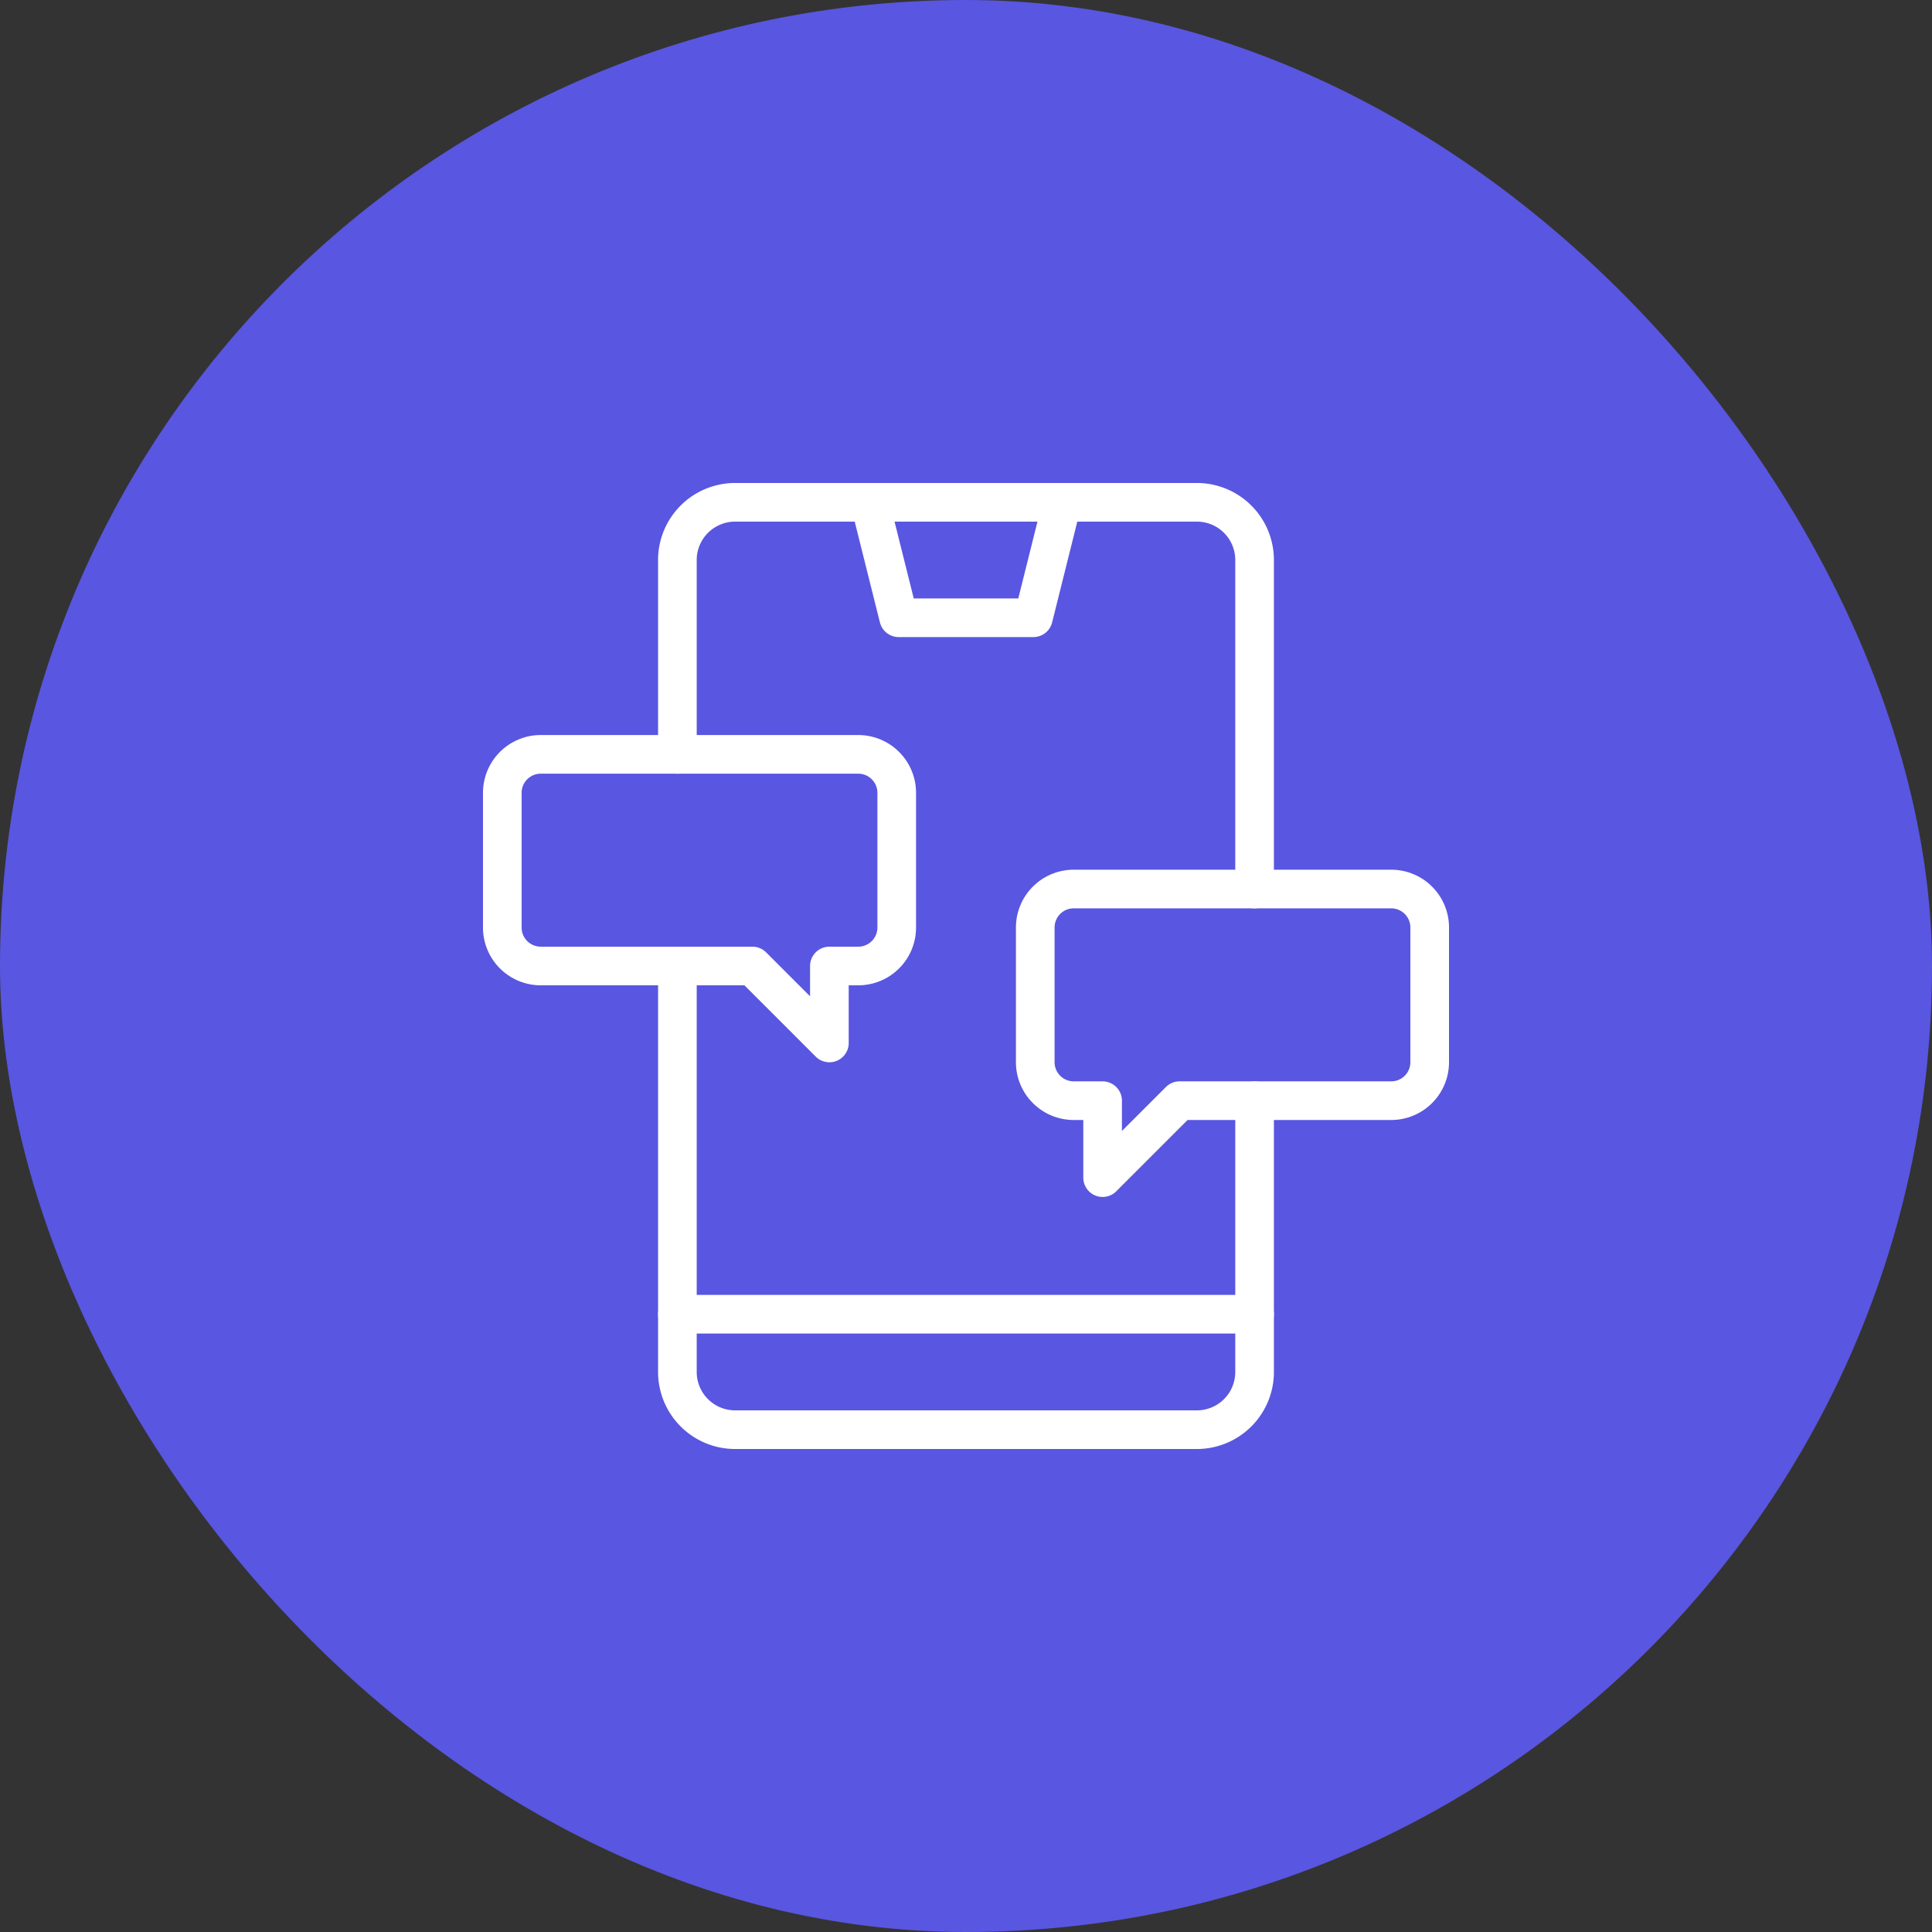 <svg xmlns="http://www.w3.org/2000/svg" width="150" height="150" viewBox="0 0 150 150">
  <rect x="0" y="0" width="150" height="150" fill="#333333" stroke="none"/>
  <g id="custom-mobile-app" transform="translate(-2612 -3099)">
    <rect id="Rectangle_3792" data-name="Rectangle 3792" width="150" height="150" rx="75" transform="translate(2612 3099)" fill="#5956e1"/>
    <g id="Group_10402" data-name="Group 10402" transform="translate(1282 881)">
      <path id="path2670" d="M-355.186-237.974v-25.544A4.481,4.481,0,0,0-359.667-268h-35.851A4.481,4.481,0,0,0-400-263.518v15.087" transform="translate(1782.592 2524.999)" fill="none" stroke="#fff" stroke-linecap="round" stroke-linejoin="round" stroke-miterlimit="10" stroke-width="3"/>
      <path id="path2674" d="M0,0V31.519A4.481,4.481,0,0,0,4.481,36H40.332a4.481,4.481,0,0,0,4.481-4.481V10.456" transform="translate(1382.593 2293)" fill="none" stroke="#fff" stroke-linecap="round" stroke-linejoin="round" stroke-miterlimit="10" stroke-width="3"/>
      <path id="path2678" d="M0,0H44.813" transform="translate(1382.593 2320.037)" fill="none" stroke="#fff" stroke-linecap="round" stroke-linejoin="round" stroke-miterlimit="10" stroke-width="3"/>
      <path id="path2682" d="M0,0,2.241,8.963H12.7L14.938,0" transform="translate(1397.531 2257)" fill="none" stroke="#fff" stroke-linecap="round" stroke-linejoin="round" stroke-miterlimit="10" stroke-width="3"/>
      <path id="path2686" d="M-201.272-177.593l-5.975-5.975h-16.432a2.987,2.987,0,0,1-2.988-2.988v-10.456A2.987,2.987,0,0,1-223.679-200h24.647a2.988,2.988,0,0,1,2.988,2.988v10.456a2.988,2.988,0,0,1-2.988,2.988h-2.241Z" transform="translate(1595.666 2476.568)" fill="none" stroke="#fff" stroke-linecap="round" stroke-linejoin="round" stroke-miterlimit="10" stroke-width="3"/>
      <path id="path2690" d="M-41.438-177.593l5.975-5.975h16.432a2.987,2.987,0,0,0,2.988-2.988v-10.456A2.987,2.987,0,0,0-19.032-200H-43.679a2.987,2.987,0,0,0-2.988,2.988v10.456a2.987,2.987,0,0,0,2.988,2.988h2.241Z" transform="translate(1457.044 2487.024)" fill="none" stroke="#fff" stroke-linecap="round" stroke-linejoin="round" stroke-miterlimit="10" stroke-width="3"/>
    </g>
  </g>
</svg>
